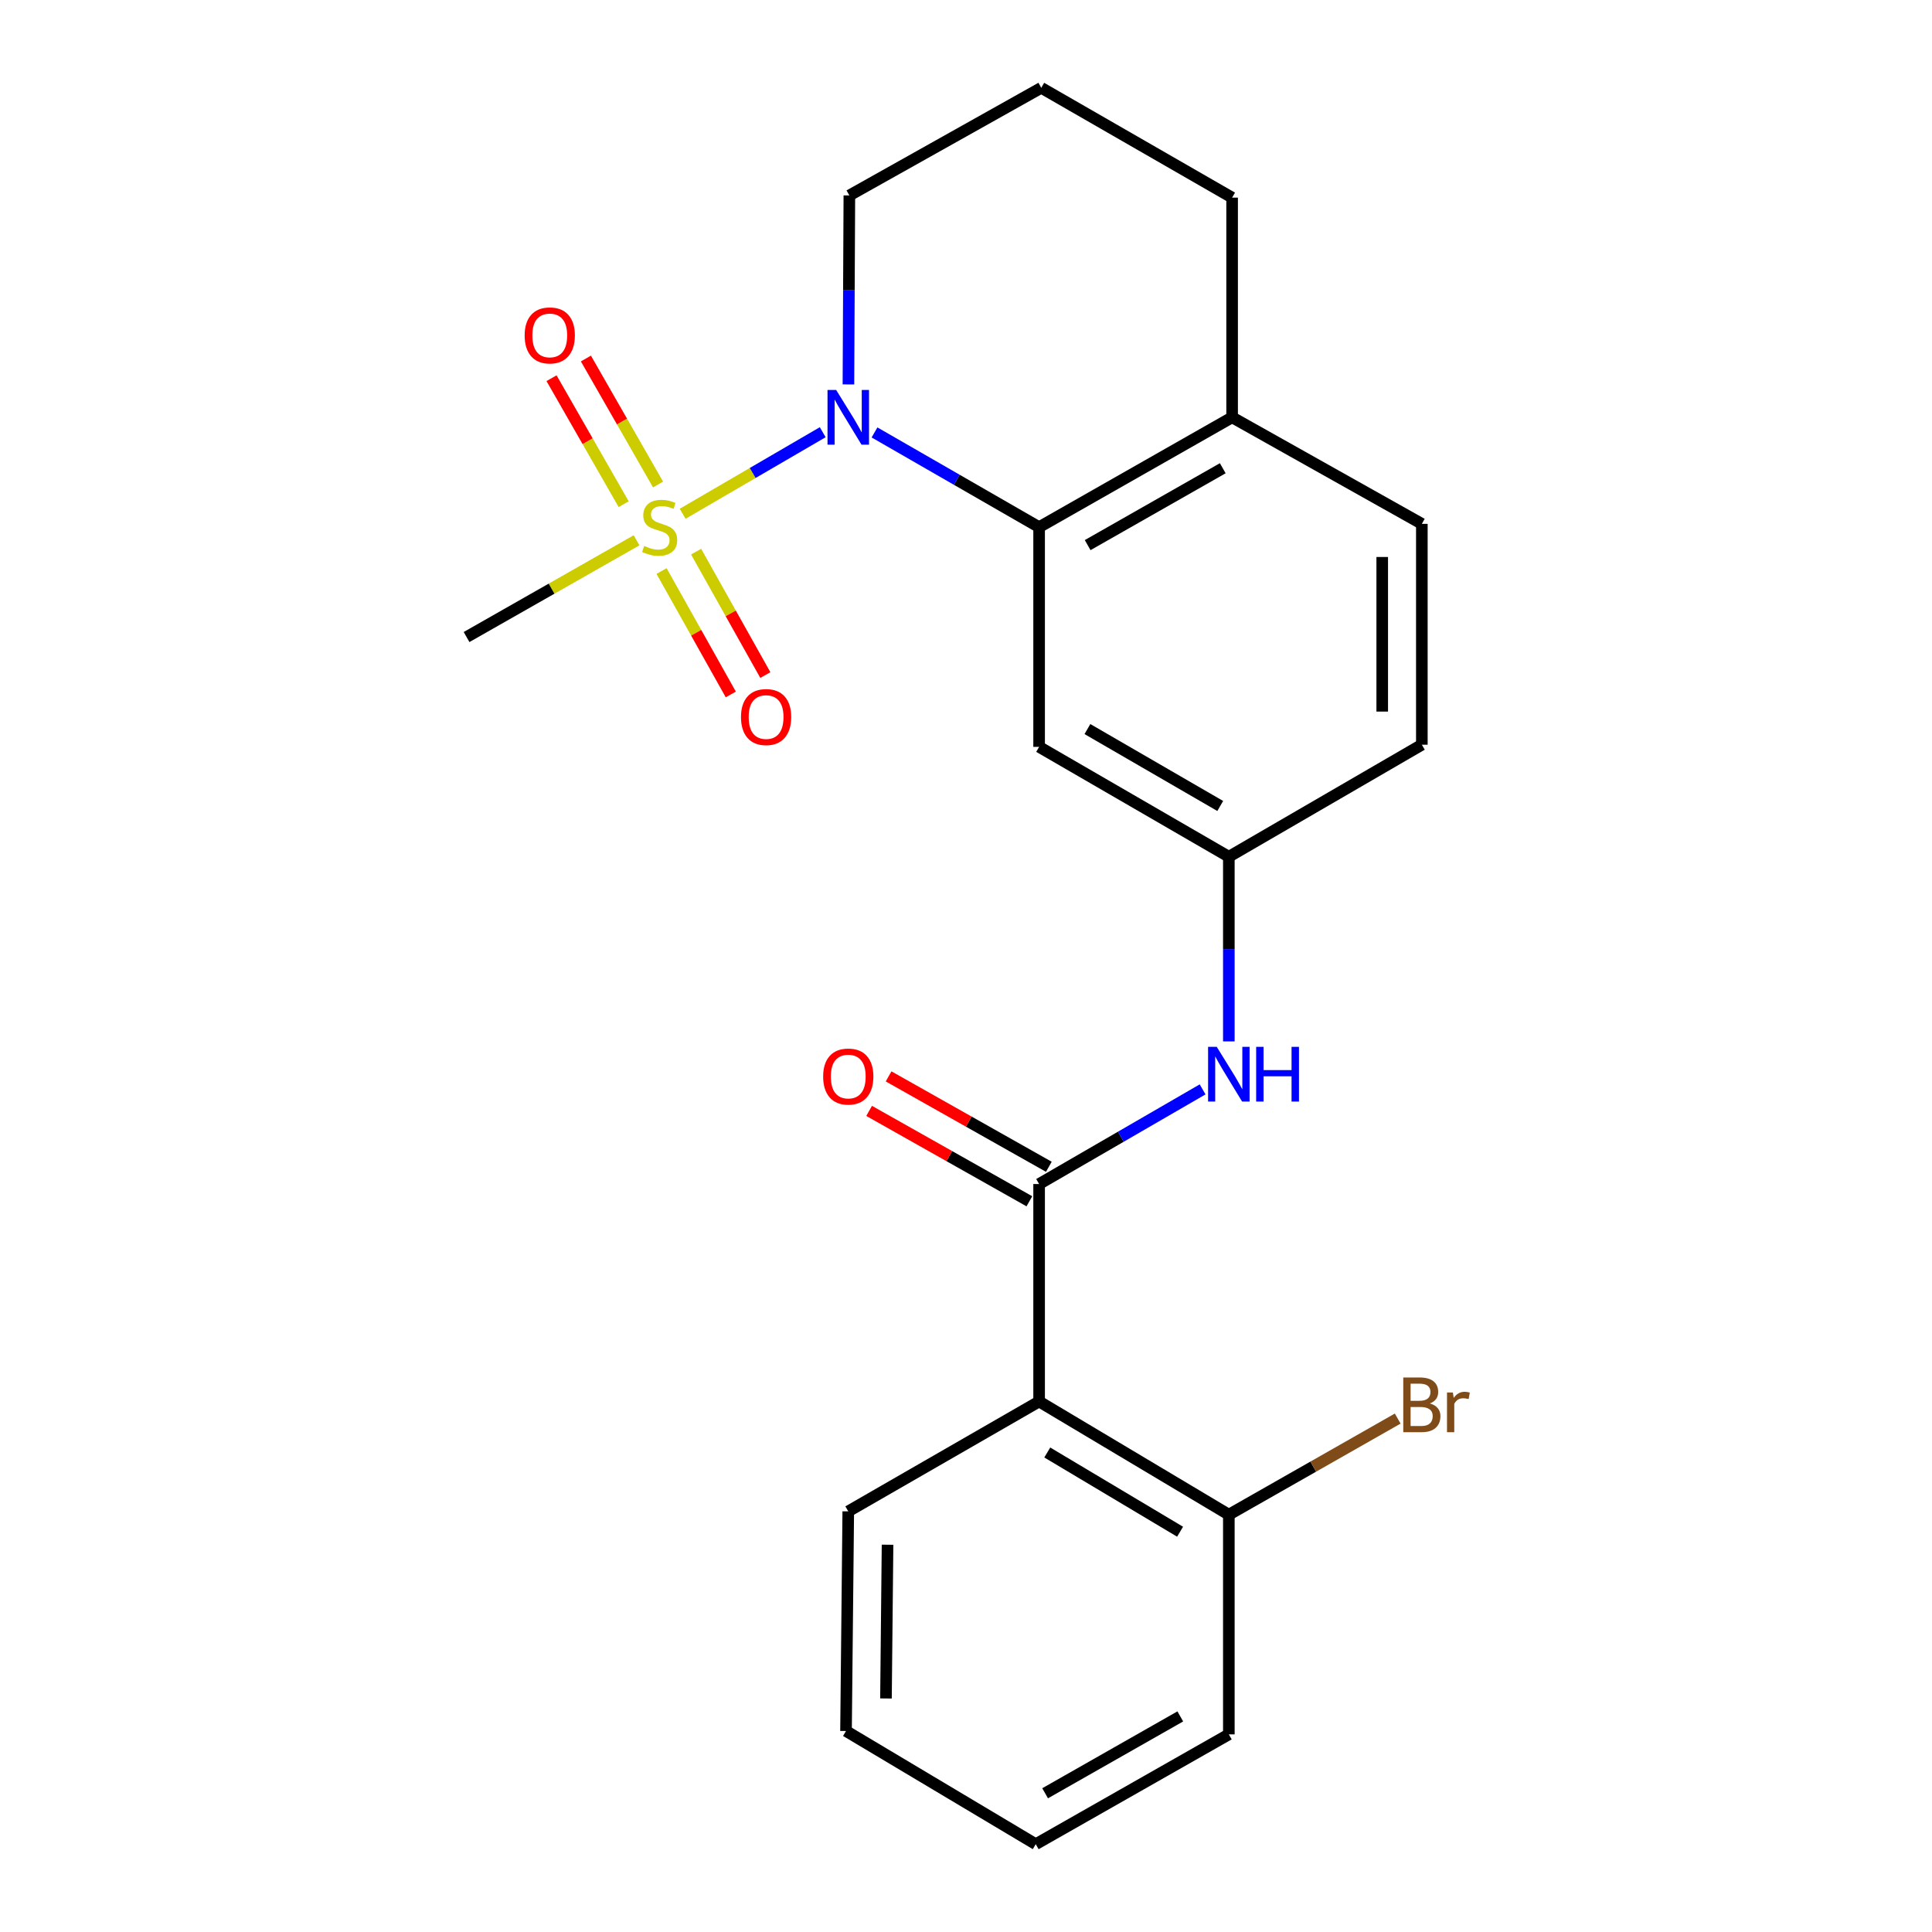 <?xml version='1.0' encoding='iso-8859-1'?>
<svg version='1.1' baseProfile='full'
              xmlns='http://www.w3.org/2000/svg'
                      xmlns:rdkit='http://www.rdkit.org/xml'
                      xmlns:xlink='http://www.w3.org/1999/xlink'
                  xml:space='preserve'
width='1000px' height='1000px' viewBox='0 0 1000 1000'>
<!-- END OF HEADER -->
<rect style='opacity:1.0;fill:#FFFFFF;stroke:none' width='1000' height='1000' x='0' y='0'> </rect>
<path class='bond-0' d='M 353.341,265.926 L 389.59,244.817' style='fill:none;fill-rule:evenodd;stroke:#CCCC00;stroke-width:6px;stroke-linecap:butt;stroke-linejoin:miter;stroke-opacity:1' />
<path class='bond-0' d='M 389.59,244.817 L 425.839,223.709' style='fill:none;fill-rule:evenodd;stroke:#0000FF;stroke-width:6px;stroke-linecap:butt;stroke-linejoin:miter;stroke-opacity:1' />
<path class='bond-6' d='M 340.61,250.781 L 321.937,218.173' style='fill:none;fill-rule:evenodd;stroke:#CCCC00;stroke-width:6px;stroke-linecap:butt;stroke-linejoin:miter;stroke-opacity:1' />
<path class='bond-6' d='M 321.937,218.173 L 303.263,185.565' style='fill:none;fill-rule:evenodd;stroke:#FF0000;stroke-width:6px;stroke-linecap:butt;stroke-linejoin:miter;stroke-opacity:1' />
<path class='bond-6' d='M 322.815,260.972 L 304.142,228.364' style='fill:none;fill-rule:evenodd;stroke:#CCCC00;stroke-width:6px;stroke-linecap:butt;stroke-linejoin:miter;stroke-opacity:1' />
<path class='bond-6' d='M 304.142,228.364 L 285.468,195.756' style='fill:none;fill-rule:evenodd;stroke:#FF0000;stroke-width:6px;stroke-linecap:butt;stroke-linejoin:miter;stroke-opacity:1' />
<path class='bond-7' d='M 342.422,295.57 L 360.341,327.51' style='fill:none;fill-rule:evenodd;stroke:#CCCC00;stroke-width:6px;stroke-linecap:butt;stroke-linejoin:miter;stroke-opacity:1' />
<path class='bond-7' d='M 360.341,327.51 L 378.26,359.45' style='fill:none;fill-rule:evenodd;stroke:#FF0000;stroke-width:6px;stroke-linecap:butt;stroke-linejoin:miter;stroke-opacity:1' />
<path class='bond-7' d='M 360.307,285.537 L 378.225,317.476' style='fill:none;fill-rule:evenodd;stroke:#CCCC00;stroke-width:6px;stroke-linecap:butt;stroke-linejoin:miter;stroke-opacity:1' />
<path class='bond-7' d='M 378.225,317.476 L 396.144,349.416' style='fill:none;fill-rule:evenodd;stroke:#FF0000;stroke-width:6px;stroke-linecap:butt;stroke-linejoin:miter;stroke-opacity:1' />
<path class='bond-13' d='M 329.482,279.661 L 285.487,304.695' style='fill:none;fill-rule:evenodd;stroke:#CCCC00;stroke-width:6px;stroke-linecap:butt;stroke-linejoin:miter;stroke-opacity:1' />
<path class='bond-13' d='M 285.487,304.695 L 241.492,329.729' style='fill:none;fill-rule:evenodd;stroke:#000000;stroke-width:6px;stroke-linecap:butt;stroke-linejoin:miter;stroke-opacity:1' />
<path class='bond-1' d='M 452.648,223.831 L 495.245,248.344' style='fill:none;fill-rule:evenodd;stroke:#0000FF;stroke-width:6px;stroke-linecap:butt;stroke-linejoin:miter;stroke-opacity:1' />
<path class='bond-1' d='M 495.245,248.344 L 537.842,272.858' style='fill:none;fill-rule:evenodd;stroke:#000000;stroke-width:6px;stroke-linecap:butt;stroke-linejoin:miter;stroke-opacity:1' />
<path class='bond-14' d='M 439.143,198.979 L 439.386,150.071' style='fill:none;fill-rule:evenodd;stroke:#0000FF;stroke-width:6px;stroke-linecap:butt;stroke-linejoin:miter;stroke-opacity:1' />
<path class='bond-14' d='M 439.386,150.071 L 439.628,101.163' style='fill:none;fill-rule:evenodd;stroke:#000000;stroke-width:6px;stroke-linecap:butt;stroke-linejoin:miter;stroke-opacity:1' />
<path class='bond-5' d='M 537.842,272.858 L 537.842,386.577' style='fill:none;fill-rule:evenodd;stroke:#000000;stroke-width:6px;stroke-linecap:butt;stroke-linejoin:miter;stroke-opacity:1' />
<path class='bond-9' d='M 537.842,272.858 L 637.742,216.01' style='fill:none;fill-rule:evenodd;stroke:#000000;stroke-width:6px;stroke-linecap:butt;stroke-linejoin:miter;stroke-opacity:1' />
<path class='bond-9' d='M 562.969,282.154 L 632.899,242.36' style='fill:none;fill-rule:evenodd;stroke:#000000;stroke-width:6px;stroke-linecap:butt;stroke-linejoin:miter;stroke-opacity:1' />
<path class='bond-2' d='M 537.842,612.853 L 580.155,588.359' style='fill:none;fill-rule:evenodd;stroke:#000000;stroke-width:6px;stroke-linecap:butt;stroke-linejoin:miter;stroke-opacity:1' />
<path class='bond-2' d='M 580.155,588.359 L 622.468,563.864' style='fill:none;fill-rule:evenodd;stroke:#0000FF;stroke-width:6px;stroke-linecap:butt;stroke-linejoin:miter;stroke-opacity:1' />
<path class='bond-3' d='M 537.842,612.853 L 537.842,725.41' style='fill:none;fill-rule:evenodd;stroke:#000000;stroke-width:6px;stroke-linecap:butt;stroke-linejoin:miter;stroke-opacity:1' />
<path class='bond-11' d='M 542.88,603.923 L 501.405,580.529' style='fill:none;fill-rule:evenodd;stroke:#000000;stroke-width:6px;stroke-linecap:butt;stroke-linejoin:miter;stroke-opacity:1' />
<path class='bond-11' d='M 501.405,580.529 L 459.931,557.135' style='fill:none;fill-rule:evenodd;stroke:#FF0000;stroke-width:6px;stroke-linecap:butt;stroke-linejoin:miter;stroke-opacity:1' />
<path class='bond-11' d='M 532.805,621.784 L 491.331,598.39' style='fill:none;fill-rule:evenodd;stroke:#000000;stroke-width:6px;stroke-linecap:butt;stroke-linejoin:miter;stroke-opacity:1' />
<path class='bond-11' d='M 491.331,598.39 L 449.857,574.995' style='fill:none;fill-rule:evenodd;stroke:#FF0000;stroke-width:6px;stroke-linecap:butt;stroke-linejoin:miter;stroke-opacity:1' />
<path class='bond-10' d='M 537.842,725.41 L 636.045,783.99' style='fill:none;fill-rule:evenodd;stroke:#000000;stroke-width:6px;stroke-linecap:butt;stroke-linejoin:miter;stroke-opacity:1' />
<path class='bond-10' d='M 542.067,751.808 L 610.809,792.814' style='fill:none;fill-rule:evenodd;stroke:#000000;stroke-width:6px;stroke-linecap:butt;stroke-linejoin:miter;stroke-opacity:1' />
<path class='bond-17' d='M 537.842,725.41 L 439.059,782.281' style='fill:none;fill-rule:evenodd;stroke:#000000;stroke-width:6px;stroke-linecap:butt;stroke-linejoin:miter;stroke-opacity:1' />
<path class='bond-4' d='M 636.045,539.031 L 636.045,491.24' style='fill:none;fill-rule:evenodd;stroke:#0000FF;stroke-width:6px;stroke-linecap:butt;stroke-linejoin:miter;stroke-opacity:1' />
<path class='bond-4' d='M 636.045,491.24 L 636.045,443.448' style='fill:none;fill-rule:evenodd;stroke:#000000;stroke-width:6px;stroke-linecap:butt;stroke-linejoin:miter;stroke-opacity:1' />
<path class='bond-8' d='M 537.842,386.577 L 636.045,443.448' style='fill:none;fill-rule:evenodd;stroke:#000000;stroke-width:6px;stroke-linecap:butt;stroke-linejoin:miter;stroke-opacity:1' />
<path class='bond-8' d='M 562.849,377.362 L 631.591,417.172' style='fill:none;fill-rule:evenodd;stroke:#000000;stroke-width:6px;stroke-linecap:butt;stroke-linejoin:miter;stroke-opacity:1' />
<path class='bond-24' d='M 636.045,443.448 L 735.945,385.461' style='fill:none;fill-rule:evenodd;stroke:#000000;stroke-width:6px;stroke-linecap:butt;stroke-linejoin:miter;stroke-opacity:1' />
<path class='bond-12' d='M 637.742,216.01 L 735.945,271.149' style='fill:none;fill-rule:evenodd;stroke:#000000;stroke-width:6px;stroke-linecap:butt;stroke-linejoin:miter;stroke-opacity:1' />
<path class='bond-23' d='M 637.742,216.01 L 637.742,102.291' style='fill:none;fill-rule:evenodd;stroke:#000000;stroke-width:6px;stroke-linecap:butt;stroke-linejoin:miter;stroke-opacity:1' />
<path class='bond-16' d='M 636.045,783.99 L 679.748,759.12' style='fill:none;fill-rule:evenodd;stroke:#000000;stroke-width:6px;stroke-linecap:butt;stroke-linejoin:miter;stroke-opacity:1' />
<path class='bond-16' d='M 679.748,759.12 L 723.451,734.251' style='fill:none;fill-rule:evenodd;stroke:#7F4C19;stroke-width:6px;stroke-linecap:butt;stroke-linejoin:miter;stroke-opacity:1' />
<path class='bond-20' d='M 636.045,783.99 L 636.045,897.709' style='fill:none;fill-rule:evenodd;stroke:#000000;stroke-width:6px;stroke-linecap:butt;stroke-linejoin:miter;stroke-opacity:1' />
<path class='bond-15' d='M 735.945,271.149 L 735.945,385.461' style='fill:none;fill-rule:evenodd;stroke:#000000;stroke-width:6px;stroke-linecap:butt;stroke-linejoin:miter;stroke-opacity:1' />
<path class='bond-15' d='M 715.438,288.296 L 715.438,368.314' style='fill:none;fill-rule:evenodd;stroke:#000000;stroke-width:6px;stroke-linecap:butt;stroke-linejoin:miter;stroke-opacity:1' />
<path class='bond-18' d='M 439.628,101.163 L 538.959,45.455' style='fill:none;fill-rule:evenodd;stroke:#000000;stroke-width:6px;stroke-linecap:butt;stroke-linejoin:miter;stroke-opacity:1' />
<path class='bond-21' d='M 439.059,782.281 L 437.897,895.966' style='fill:none;fill-rule:evenodd;stroke:#000000;stroke-width:6px;stroke-linecap:butt;stroke-linejoin:miter;stroke-opacity:1' />
<path class='bond-21' d='M 459.39,799.543 L 458.576,879.123' style='fill:none;fill-rule:evenodd;stroke:#000000;stroke-width:6px;stroke-linecap:butt;stroke-linejoin:miter;stroke-opacity:1' />
<path class='bond-19' d='M 538.959,45.455 L 637.742,102.291' style='fill:none;fill-rule:evenodd;stroke:#000000;stroke-width:6px;stroke-linecap:butt;stroke-linejoin:miter;stroke-opacity:1' />
<path class='bond-25' d='M 636.045,897.709 L 536.099,954.545' style='fill:none;fill-rule:evenodd;stroke:#000000;stroke-width:6px;stroke-linecap:butt;stroke-linejoin:miter;stroke-opacity:1' />
<path class='bond-25' d='M 610.916,888.409 L 540.954,928.194' style='fill:none;fill-rule:evenodd;stroke:#000000;stroke-width:6px;stroke-linecap:butt;stroke-linejoin:miter;stroke-opacity:1' />
<path class='bond-22' d='M 437.897,895.966 L 536.099,954.545' style='fill:none;fill-rule:evenodd;stroke:#000000;stroke-width:6px;stroke-linecap:butt;stroke-linejoin:miter;stroke-opacity:1' />
<path  class='atom-0' d='M 333.437 282.578
Q 333.757 282.698, 335.077 283.258
Q 336.397 283.818, 337.837 284.178
Q 339.317 284.498, 340.757 284.498
Q 343.437 284.498, 344.997 283.218
Q 346.557 281.898, 346.557 279.618
Q 346.557 278.058, 345.757 277.098
Q 344.997 276.138, 343.797 275.618
Q 342.597 275.098, 340.597 274.498
Q 338.077 273.738, 336.557 273.018
Q 335.077 272.298, 333.997 270.778
Q 332.957 269.258, 332.957 266.698
Q 332.957 263.138, 335.357 260.938
Q 337.797 258.738, 342.597 258.738
Q 345.877 258.738, 349.597 260.298
L 348.677 263.378
Q 345.277 261.978, 342.717 261.978
Q 339.957 261.978, 338.437 263.138
Q 336.917 264.258, 336.957 266.218
Q 336.957 267.738, 337.717 268.658
Q 338.517 269.578, 339.637 270.098
Q 340.797 270.618, 342.717 271.218
Q 345.277 272.018, 346.797 272.818
Q 348.317 273.618, 349.397 275.258
Q 350.517 276.858, 350.517 279.618
Q 350.517 283.538, 347.877 285.658
Q 345.277 287.738, 340.917 287.738
Q 338.397 287.738, 336.477 287.178
Q 334.597 286.658, 332.357 285.738
L 333.437 282.578
' fill='#CCCC00'/>
<path  class='atom-1' d='M 432.799 201.85
L 442.079 216.85
Q 442.999 218.33, 444.479 221.01
Q 445.959 223.69, 446.039 223.85
L 446.039 201.85
L 449.799 201.85
L 449.799 230.17
L 445.919 230.17
L 435.959 213.77
Q 434.799 211.85, 433.559 209.65
Q 432.359 207.45, 431.999 206.77
L 431.999 230.17
L 428.319 230.17
L 428.319 201.85
L 432.799 201.85
' fill='#0000FF'/>
<path  class='atom-5' d='M 629.785 541.845
L 639.065 556.845
Q 639.985 558.325, 641.465 561.005
Q 642.945 563.685, 643.025 563.845
L 643.025 541.845
L 646.785 541.845
L 646.785 570.165
L 642.905 570.165
L 632.945 553.765
Q 631.785 551.845, 630.545 549.645
Q 629.345 547.445, 628.985 546.765
L 628.985 570.165
L 625.305 570.165
L 625.305 541.845
L 629.785 541.845
' fill='#0000FF'/>
<path  class='atom-5' d='M 650.185 541.845
L 654.025 541.845
L 654.025 553.885
L 668.505 553.885
L 668.505 541.845
L 672.345 541.845
L 672.345 570.165
L 668.505 570.165
L 668.505 557.085
L 654.025 557.085
L 654.025 570.165
L 650.185 570.165
L 650.185 541.845
' fill='#0000FF'/>
<path  class='atom-7' d='M 271.555 173.608
Q 271.555 166.808, 274.915 163.008
Q 278.275 159.208, 284.555 159.208
Q 290.835 159.208, 294.195 163.008
Q 297.555 166.808, 297.555 173.608
Q 297.555 180.488, 294.155 184.408
Q 290.755 188.288, 284.555 188.288
Q 278.315 188.288, 274.915 184.408
Q 271.555 180.528, 271.555 173.608
M 284.555 185.088
Q 288.875 185.088, 291.195 182.208
Q 293.555 179.288, 293.555 173.608
Q 293.555 168.048, 291.195 165.248
Q 288.875 162.408, 284.555 162.408
Q 280.235 162.408, 277.875 165.208
Q 275.555 168.008, 275.555 173.608
Q 275.555 179.328, 277.875 182.208
Q 280.235 185.088, 284.555 185.088
' fill='#FF0000'/>
<path  class='atom-8' d='M 383.531 371.141
Q 383.531 364.341, 386.891 360.541
Q 390.251 356.741, 396.531 356.741
Q 402.811 356.741, 406.171 360.541
Q 409.531 364.341, 409.531 371.141
Q 409.531 378.021, 406.131 381.941
Q 402.731 385.821, 396.531 385.821
Q 390.291 385.821, 386.891 381.941
Q 383.531 378.061, 383.531 371.141
M 396.531 382.621
Q 400.851 382.621, 403.171 379.741
Q 405.531 376.821, 405.531 371.141
Q 405.531 365.581, 403.171 362.781
Q 400.851 359.941, 396.531 359.941
Q 392.211 359.941, 389.851 362.741
Q 387.531 365.541, 387.531 371.141
Q 387.531 376.861, 389.851 379.741
Q 392.211 382.621, 396.531 382.621
' fill='#FF0000'/>
<path  class='atom-12' d='M 426.059 557.213
Q 426.059 550.413, 429.419 546.613
Q 432.779 542.813, 439.059 542.813
Q 445.339 542.813, 448.699 546.613
Q 452.059 550.413, 452.059 557.213
Q 452.059 564.093, 448.659 568.013
Q 445.259 571.893, 439.059 571.893
Q 432.819 571.893, 429.419 568.013
Q 426.059 564.133, 426.059 557.213
M 439.059 568.693
Q 443.379 568.693, 445.699 565.813
Q 448.059 562.893, 448.059 557.213
Q 448.059 551.653, 445.699 548.853
Q 443.379 546.013, 439.059 546.013
Q 434.739 546.013, 432.379 548.813
Q 430.059 551.613, 430.059 557.213
Q 430.059 562.933, 432.379 565.813
Q 434.739 568.693, 439.059 568.693
' fill='#FF0000'/>
<path  class='atom-17' d='M 740.085 726.422
Q 742.805 727.182, 744.165 728.862
Q 745.565 730.502, 745.565 732.942
Q 745.565 736.862, 743.045 739.102
Q 740.565 741.302, 735.845 741.302
L 726.325 741.302
L 726.325 712.982
L 734.685 712.982
Q 739.525 712.982, 741.965 714.942
Q 744.405 716.902, 744.405 720.502
Q 744.405 724.782, 740.085 726.422
M 730.125 716.182
L 730.125 725.062
L 734.685 725.062
Q 737.485 725.062, 738.925 723.942
Q 740.405 722.782, 740.405 720.502
Q 740.405 716.182, 734.685 716.182
L 730.125 716.182
M 735.845 738.102
Q 738.605 738.102, 740.085 736.782
Q 741.565 735.462, 741.565 732.942
Q 741.565 730.622, 739.925 729.462
Q 738.325 728.262, 735.245 728.262
L 730.125 728.262
L 730.125 738.102
L 735.845 738.102
' fill='#7F4C19'/>
<path  class='atom-17' d='M 752.005 720.742
L 752.445 723.582
Q 754.605 720.382, 758.125 720.382
Q 759.245 720.382, 760.765 720.782
L 760.165 724.142
Q 758.445 723.742, 757.485 723.742
Q 755.805 723.742, 754.685 724.422
Q 753.605 725.062, 752.725 726.622
L 752.725 741.302
L 748.965 741.302
L 748.965 720.742
L 752.005 720.742
' fill='#7F4C19'/>
</svg>

